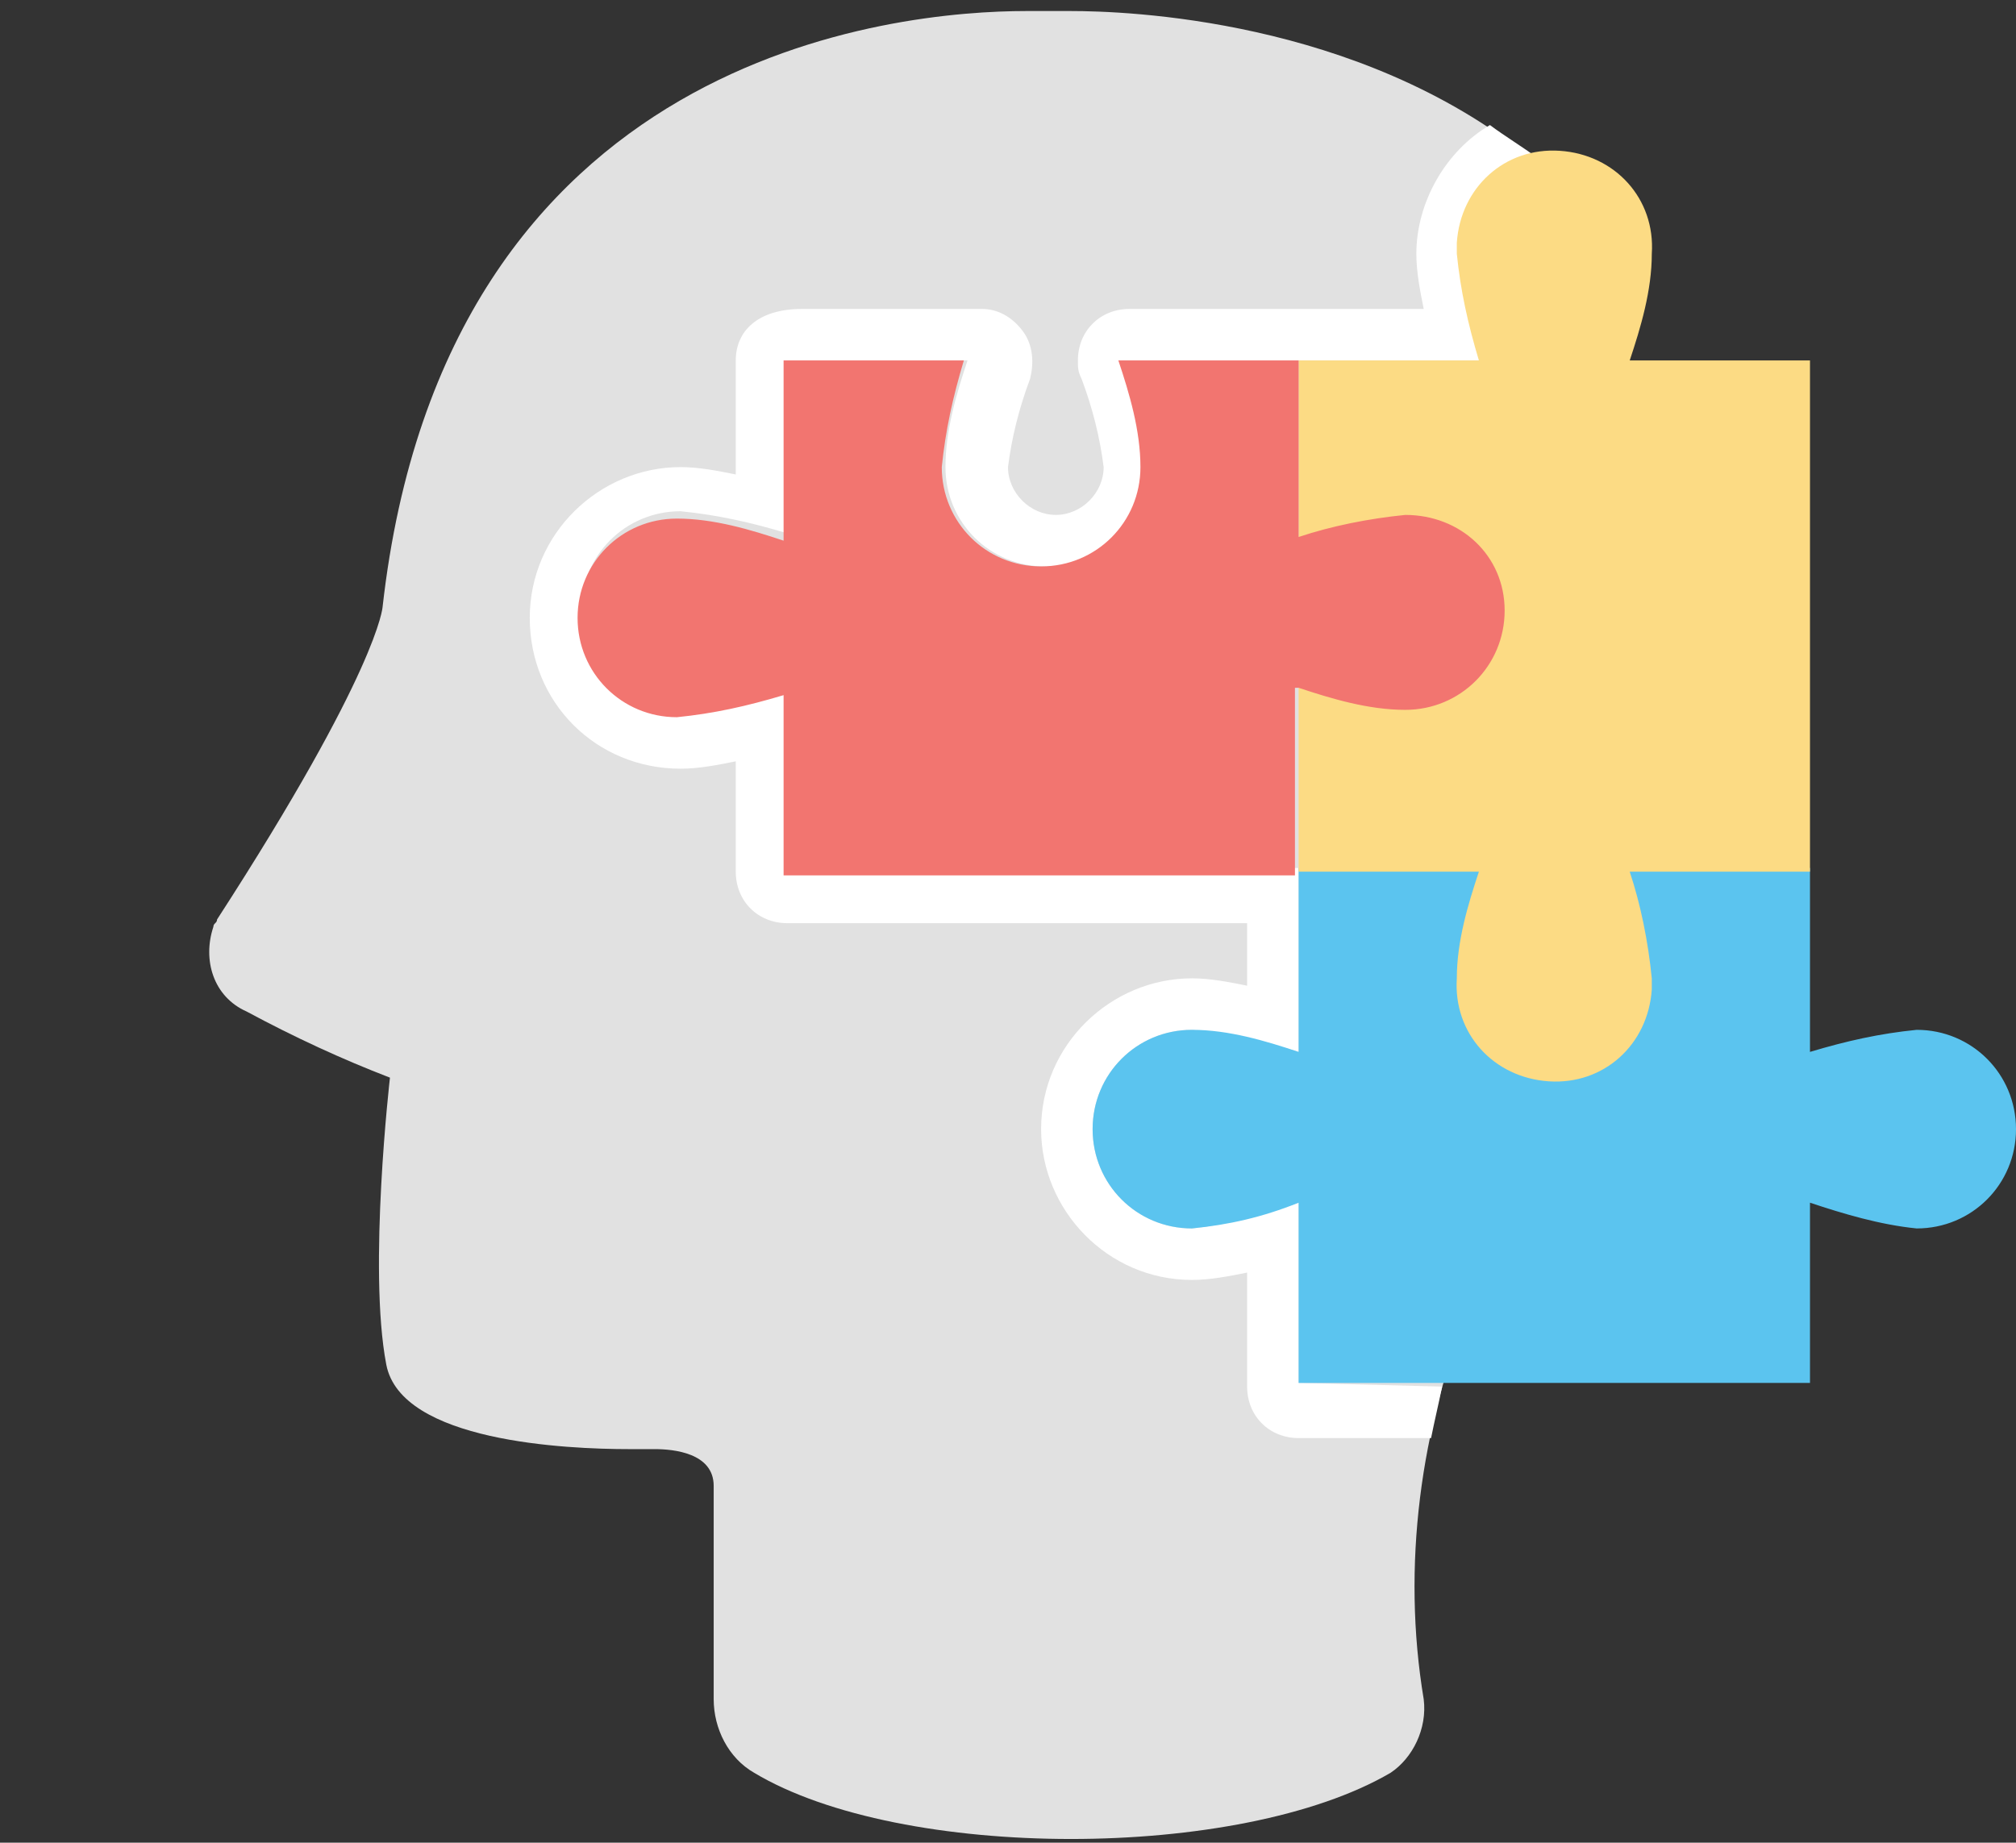 <?xml version="1.0" encoding="utf-8"?>
<!-- Generator: Adobe Illustrator 24.1.2, SVG Export Plug-In . SVG Version: 6.00 Build 0)  -->
<svg version="1.1" id="Layer_1" xmlns="http://www.w3.org/2000/svg" xmlns:xlink="http://www.w3.org/1999/xlink" x="0px" y="0px"
	 viewBox="0 0 54.8 50.1" style="enable-background:new 0 0 54.8 50.1;" xml:space="preserve">
<rect x="0" y="0" width="54.8" height="50.1" fill="#333333" stroke="none"/>
<style type="text/css">
	.st0{fill:#E1E1E1;}
	.st1{fill:#FFFFFF;}
	.st2{fill:#5BC4EF;}
	.st3{fill:#FCDB84;}
	.st4{fill:#F27570;}
</style>
<path class="st0" d="M5.9,25c4.4-6.8,4.5-8.5,4.5-8.5C12.1,1.4,24.4,0.3,27.9,0.3h1.2c1.5,0,7.8,0.2,12.5,4c0,1.5,0.5,6.2,4.1,6.2
	c0.9,1.9,1.3,4,1.3,6.1v0.1c0,13.3-5.1,14.6-7,18.7c-1.4,3.4-1.9,7.2-1.3,10.8c0.1,0.8-0.3,1.6-0.9,2c-4.1,2.4-13.3,2.4-17.3,0
	c-0.7-0.4-1.1-1.2-1.1-2v-5.8c0-0.9-1.1-1-1.6-1h-0.7c-1.7,0-6.2-0.2-6.6-2.3c-0.5-2.6,0.1-7.8,0.1-7.8c-1.3-0.5-2.6-1.1-3.9-1.8
	c-0.9-0.4-1.2-1.4-0.9-2.3C5.8,25.1,5.9,25.1,5.9,25z"/>
<path class="st1" d="M35.3,37.6v-4.9c-0.9,0.3-1.9,0.6-2.9,0.7c-1.5,0-2.7-1.2-2.7-2.7c0-1.5,1.2-2.7,2.7-2.7c0,0,0,0,0,0
	c1,0.1,1.9,0.3,2.9,0.6v-5H21.4v-4.9c-0.9,0.3-1.9,0.6-2.9,0.6c-1.5,0-2.7-1.2-2.7-2.7c0-1.5,1.2-2.7,2.7-2.7c1,0.1,1.9,0.3,2.9,0.6
	V9.8h4.9c-0.3,0.9-0.6,1.9-0.6,2.9c0,1.5,1.2,2.7,2.7,2.7c1.5,0,2.7-1.2,2.7-2.7c-0.1-1-0.3-1.9-0.6-2.9h9.9
	c-0.3-0.9-0.6-1.9-0.6-2.9c0-1.2,0.8-2.3,2-2.6c-0.4-0.3-0.9-0.6-1.3-0.9c-1.2,0.7-2,2.1-2,3.5c0,0.5,0.1,1,0.2,1.5h-8
	c-0.8,0-1.4,0.6-1.4,1.4c0,0.2,0,0.3,0.1,0.5c0.3,0.8,0.5,1.6,0.6,2.4c0,0.7-0.6,1.3-1.3,1.3c-0.7,0-1.3-0.6-1.3-1.3
	c0.1-0.8,0.3-1.6,0.6-2.4c0.1-0.4,0.1-0.9-0.2-1.3c-0.3-0.4-0.7-0.6-1.1-0.6h-4.9C20.6,8.4,20,9,20,9.8v0v3.1
	c-0.5-0.1-1-0.2-1.5-0.2c-2.2,0-4.1,1.8-4.1,4.1s1.8,4.1,4.1,4.1c0.5,0,1-0.1,1.5-0.2v3c0,0.8,0.6,1.4,1.4,1.4l0,0h12.5v1.7
	c-0.5-0.1-1-0.2-1.5-0.2c-2.2,0-4.1,1.8-4.1,4.1c0,0,0,0,0,0c0,2.2,1.8,4.1,4.1,4.1c0.5,0,1-0.1,1.5-0.2v3.1c0,0.8,0.6,1.4,1.4,1.4
	l0,0h3.6c0.1-0.5,0.2-0.9,0.3-1.4L35.3,37.6z"/>
<path class="st2" d="M49.2,32.7c0.9,0.3,1.9,0.6,2.9,0.7c1.5,0,2.7-1.2,2.7-2.7c0-1.5-1.2-2.7-2.7-2.7c-1,0.1-1.9,0.3-2.9,0.6v-5
	H35.3v5c-0.9-0.3-1.9-0.6-2.9-0.6c-1.5,0-2.7,1.2-2.7,2.7c0,1.5,1.2,2.7,2.7,2.7c0,0,0,0,0,0c1-0.1,1.9-0.3,2.9-0.7v4.9h13.9V32.7z"
	/>
<path class="st3" d="M49.2,9.8h-4.9c0.3-0.9,0.6-1.9,0.6-2.9c0.1-1.5-1-2.7-2.5-2.8c-1.5-0.1-2.7,1-2.8,2.5c0,0.1,0,0.2,0,0.3
	c0.1,1,0.3,1.9,0.6,2.9h-4.9v13.9h4.9c-0.3,0.9-0.6,1.9-0.6,2.9c-0.1,1.5,1,2.7,2.5,2.8c1.5,0.1,2.7-1,2.8-2.5c0-0.1,0-0.2,0-0.3
	c-0.1-1-0.3-2-0.6-2.9h4.9V9.8z"/>
<path class="st4" d="M35.3,18.7c0.9,0.3,1.9,0.6,2.9,0.6c1.5,0,2.7-1.2,2.7-2.7S39.7,14,38.2,14c0,0,0,0,0,0c-1,0.1-2,0.3-2.9,0.6
	V9.8h-4.9c0.3,0.9,0.6,1.9,0.6,2.9c0,1.5-1.2,2.7-2.7,2.7c-1.5,0-2.7-1.2-2.7-2.7c0.1-1,0.3-1.9,0.6-2.9h-4.9v4.9
	c-0.9-0.3-1.9-0.6-2.9-0.6c-1.5,0-2.7,1.2-2.7,2.7c0,1.5,1.2,2.7,2.7,2.7c1-0.1,1.9-0.3,2.9-0.6v4.9h13.9V18.7z"/>
</svg>

